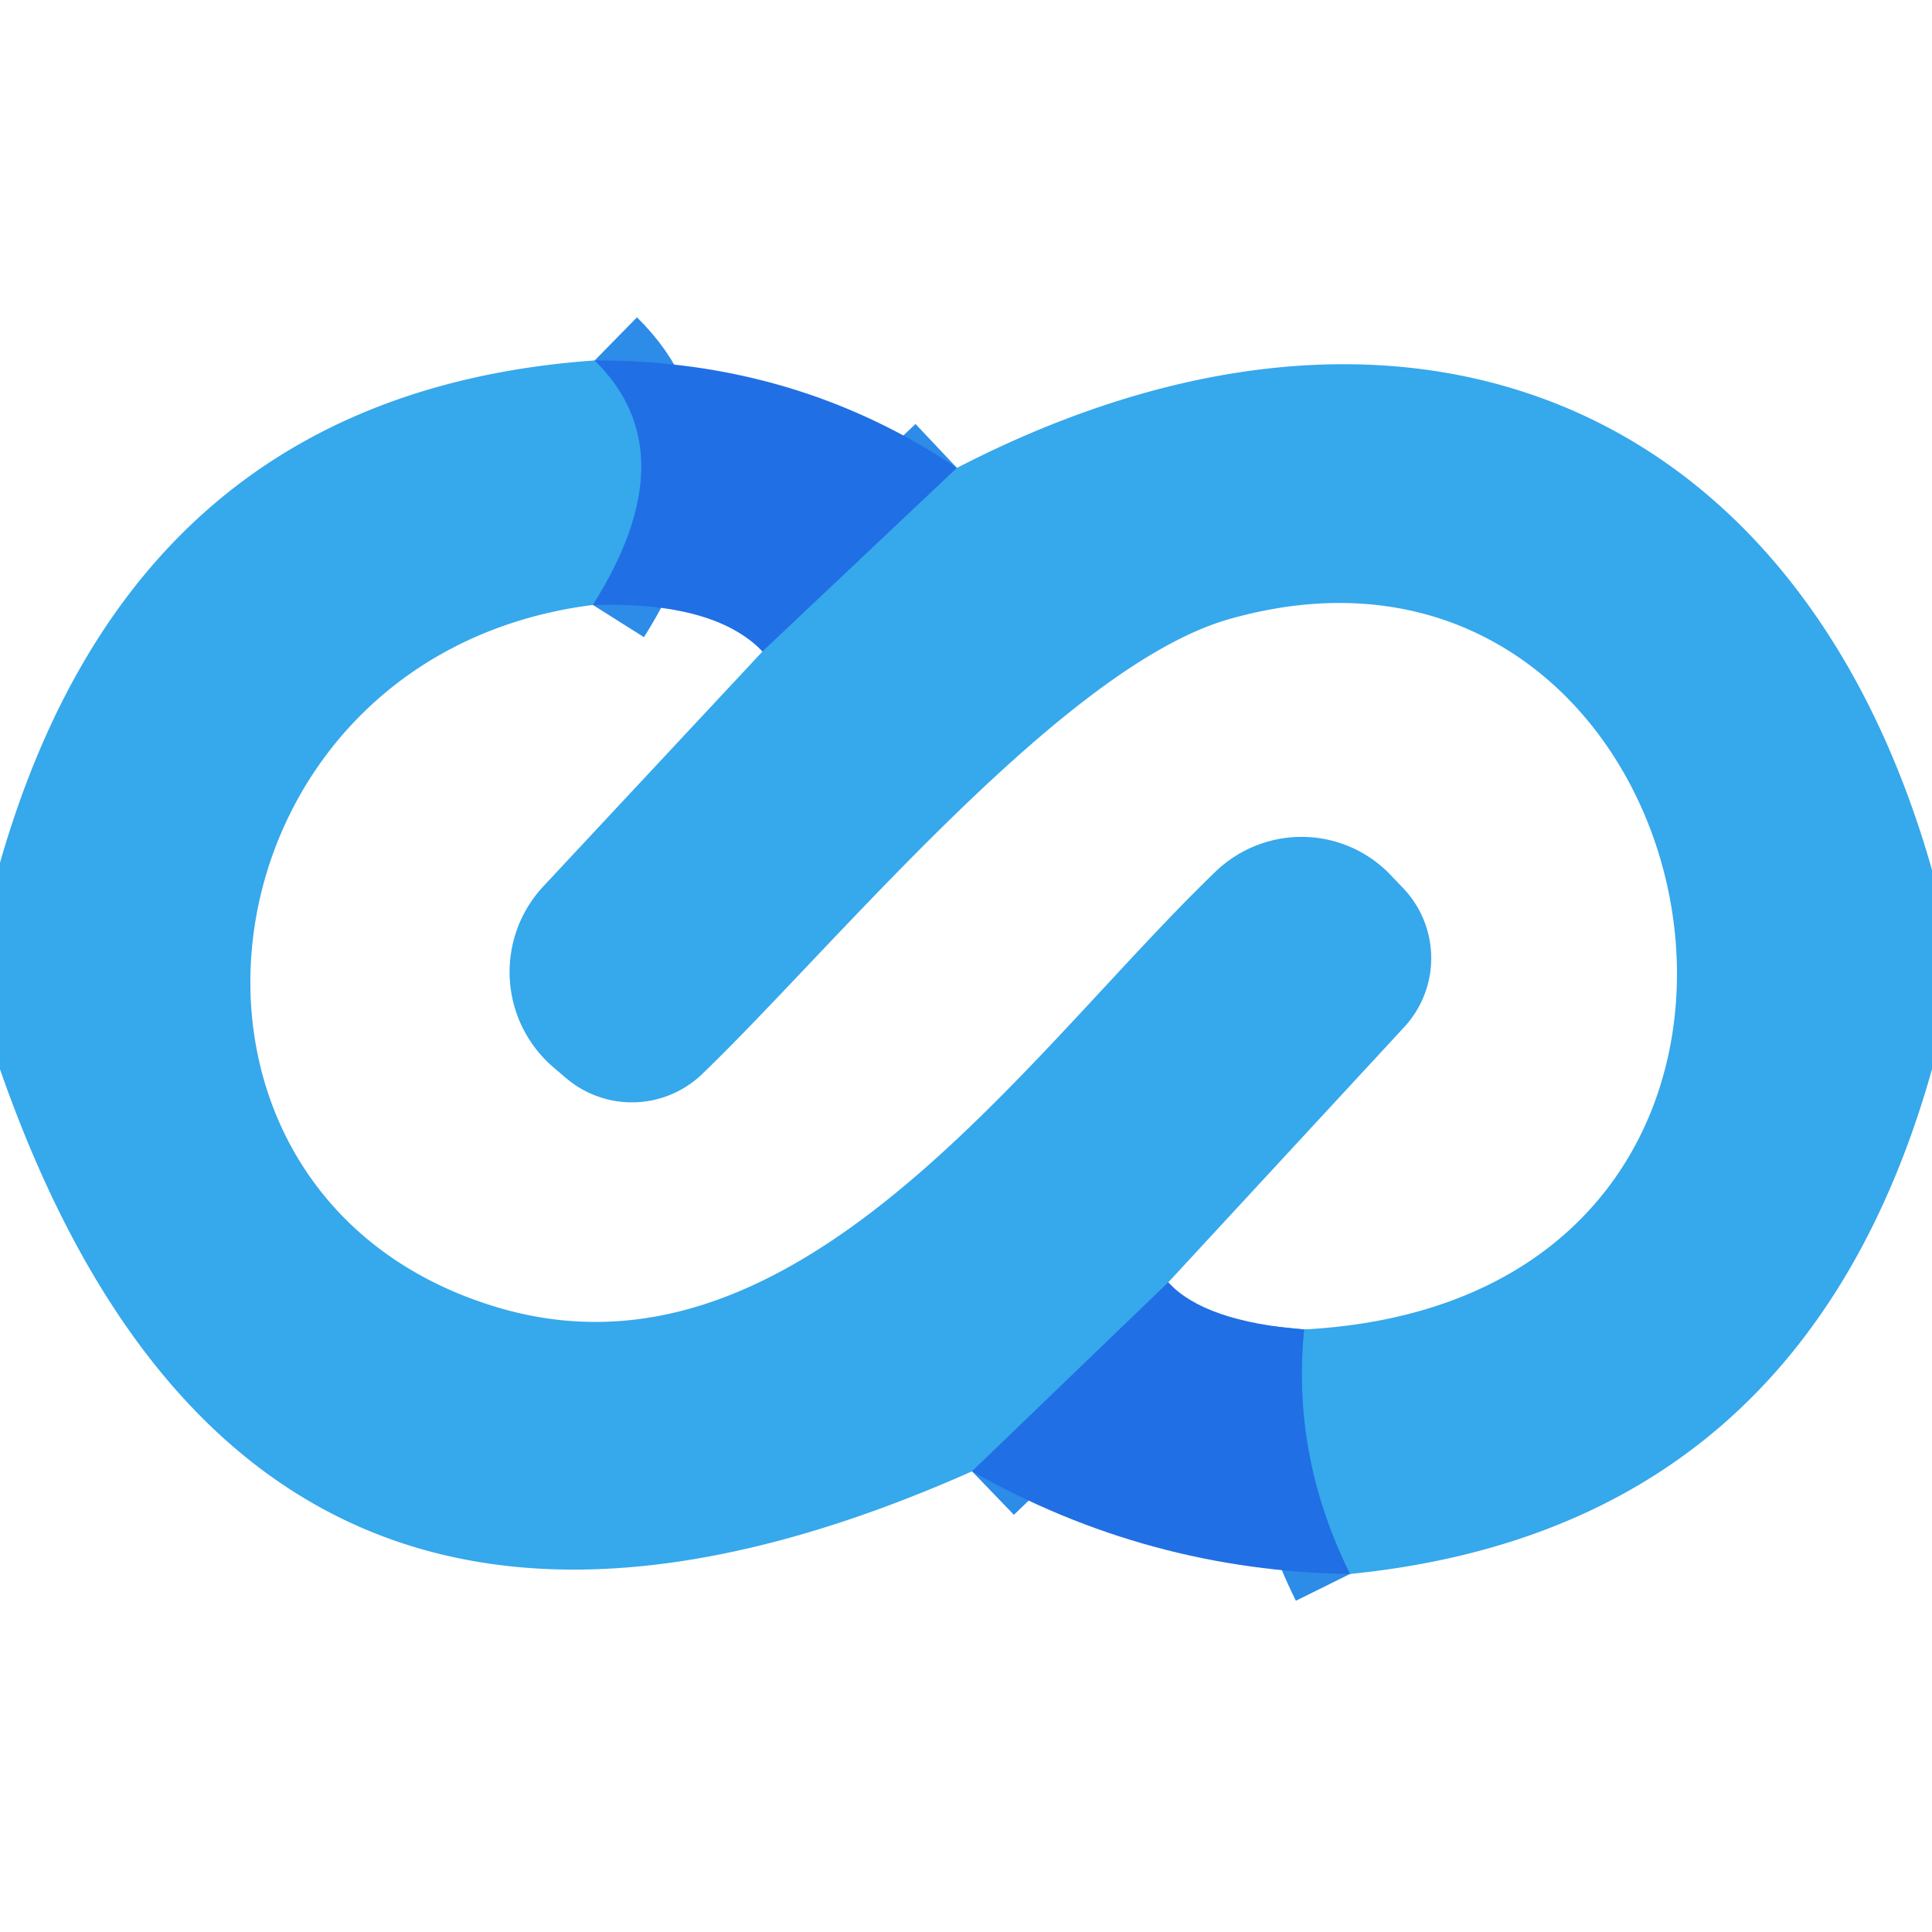 <?xml version="1.0" encoding="UTF-8" standalone="no"?>
<!DOCTYPE svg PUBLIC "-//W3C//DTD SVG 1.1//EN" "http://www.w3.org/Graphics/SVG/1.1/DTD/svg11.dtd">
<svg xmlns="http://www.w3.org/2000/svg" version="1.1" viewBox="0.00 0.00 32.00 32.00">
<g stroke-width="2.00" fill="none" stroke-linecap="butt">
<path stroke="#2c8ce8" vector-effect="non-scaling-stroke" d="
  M 9.85 5.97
  Q 11.41 7.50 9.82 10.02"
/>
<path stroke="#2c8ce8" vector-effect="non-scaling-stroke" d="
  M 19.35 21.24
  L 16.10 24.37"
/>
<path stroke="#2c8ce8" vector-effect="non-scaling-stroke" d="
  M 15.85 7.75
  L 12.63 10.79"
/>
<path stroke="#2c8ce8" vector-effect="non-scaling-stroke" d="
  M 22.36 26.07
  Q 21.39 24.11 21.60 22.02"
/>
</g>
<path fill="#36a8ec" d="
  M 9.85 5.97
  Q 11.41 7.50 9.82 10.02
  C 3.19 10.86 2.03 19.72 8.16 21.63
  C 13.16 23.19 16.96 17.49 20.13 14.44
  A 2.05 2.04 -43.7 0 1 23.04 14.50
  L 23.25 14.72
  A 1.68 1.68 0.0 0 1 23.26 17.01
  L 19.35 21.24
  L 16.10 24.37
  Q 4.17 29.67 0.00 17.71
  L 0.00 14.29
  Q 2.23 6.51 9.85 5.97
  Z"
/>
<path fill="#216fe4" d="
  M 9.85 5.97
  Q 13.19 5.96 15.85 7.75
  L 12.63 10.79
  Q 11.83 9.96 9.82 10.02
  Q 11.41 7.50 9.85 5.97
  Z"
/>
<path fill="#36a8ec" d="
  M 32.00 14.41
  L 32.00 17.71
  Q 29.86 25.32 22.36 26.07
  Q 21.39 24.11 21.60 22.02
  C 31.34 21.50 28.52 7.91 20.34 10.26
  C 17.59 11.06 13.81 15.69 11.63 17.79
  A 1.68 1.68 0.0 0 1 9.38 17.86
  L 9.18 17.69
  A 2.08 2.08 0.0 0 1 9.00 14.68
  L 12.63 10.79
  L 15.85 7.75
  C 23.13 3.99 29.75 6.49 32.00 14.41
  Z"
/>
<path fill="#216fe4" d="
  M 19.35 21.24
  Q 19.95 21.89 21.60 22.02
  Q 21.39 24.11 22.36 26.07
  Q 19.01 26.02 16.10 24.37
  L 19.35 21.24
  Z"
/>
</svg>

